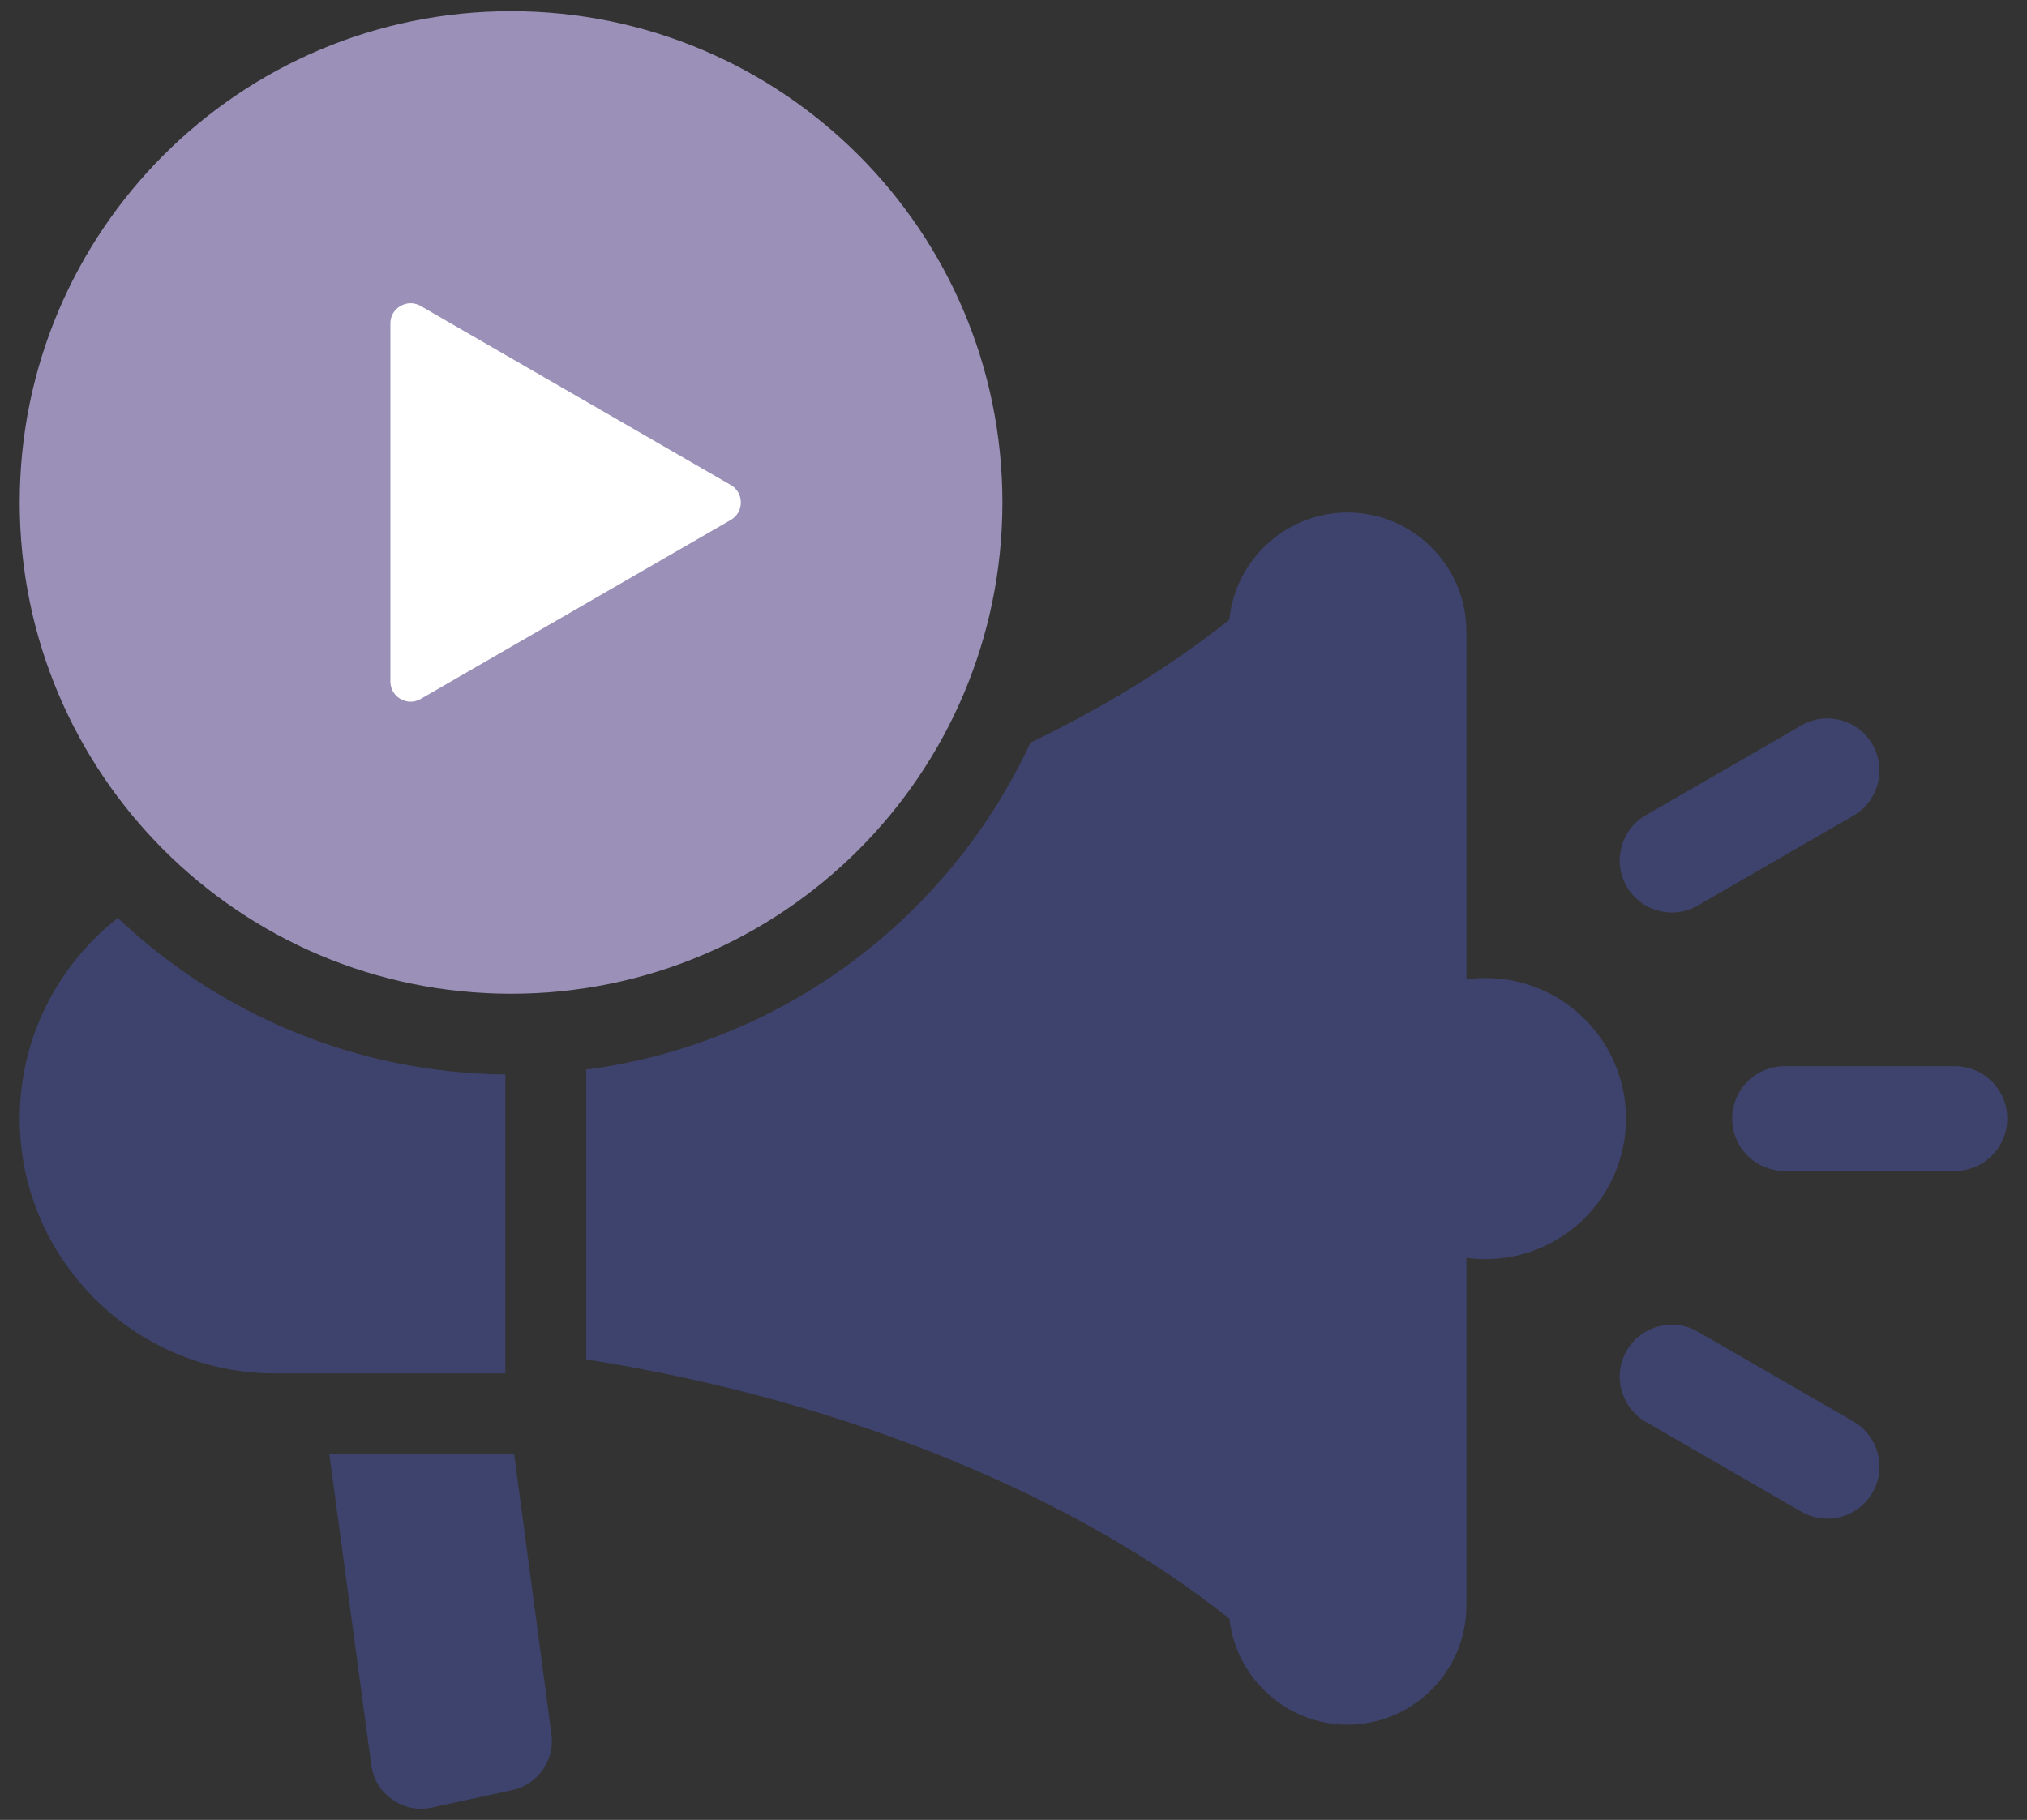 <svg width="98" height="88" viewBox="0 0 98 88" fill="none" xmlns="http://www.w3.org/2000/svg">
<rect x="0" y="0" width="98" height="88" fill="#333333" stroke="none"/>
<path fill-rule="evenodd" clip-rule="evenodd" d="M79.572 68.755L87.097 73.1C88.3 73.794 89.842 73.374 90.533 72.17C91.226 70.965 90.806 69.426 89.604 68.732L82.079 64.388C80.876 63.693 79.334 64.114 78.643 65.317C77.95 66.522 78.37 68.061 79.572 68.755Z" fill="#3E436D"/>
<path fill-rule="evenodd" clip-rule="evenodd" d="M82.079 43.787L89.604 39.442C90.806 38.748 91.226 37.209 90.533 36.004C89.842 34.801 88.3 34.38 87.097 35.075L79.572 39.419C78.37 40.114 77.95 41.653 78.643 42.858C79.334 44.061 80.876 44.481 82.079 43.787Z" fill="#3E436D"/>
<path fill-rule="evenodd" clip-rule="evenodd" d="M24.859 70.317L26.661 83.867C26.828 85.125 25.998 86.291 24.757 86.56L20.885 87.399C20.194 87.549 19.542 87.416 18.963 87.009C18.385 86.602 18.044 86.032 17.949 85.331L15.923 70.317H24.859Z" fill="#3E436D"/>
<path fill-rule="evenodd" clip-rule="evenodd" d="M24.708 0.541C37.828 0.541 48.463 11.177 48.463 24.296C48.463 37.416 37.828 48.051 24.708 48.051C11.589 48.051 0.953 37.416 0.953 24.296C0.953 11.176 11.589 0.541 24.708 0.541Z" fill="#9B90B7"/>
<path fill-rule="evenodd" clip-rule="evenodd" d="M35.328 25.142C35.639 24.962 35.817 24.654 35.817 24.296C35.817 23.937 35.639 23.63 35.328 23.45L20.339 14.796C20.028 14.617 19.673 14.617 19.362 14.796C19.052 14.975 18.874 15.283 18.874 15.642V32.95C18.874 33.309 19.052 33.616 19.362 33.796C19.673 33.975 20.028 33.975 20.339 33.796L35.328 25.142Z" fill="white"/>
<path fill-rule="evenodd" clip-rule="evenodd" d="M86.278 56.619H94.515C95.913 56.619 97.047 55.485 97.047 54.087C97.047 52.689 95.913 51.556 94.515 51.556H86.278C84.88 51.556 83.747 52.689 83.747 54.087C83.747 55.485 84.88 56.619 86.278 56.619Z" fill="#3E436D"/>
<path fill-rule="evenodd" clip-rule="evenodd" d="M70.897 60.823C71.197 60.863 71.503 60.885 71.814 60.885C75.568 60.885 78.612 57.841 78.612 54.087C78.612 50.333 75.568 47.29 71.814 47.29C71.503 47.29 71.197 47.311 70.897 47.352V30.524C70.897 27.365 68.312 24.78 65.153 24.78C62.21 24.78 59.722 27.038 59.436 29.966C56.722 32.136 53.476 34.145 49.817 35.913C45.913 44.338 37.894 50.468 28.339 51.72V65.734C41.005 67.723 52.147 72.441 59.443 78.275C59.757 81.143 62.205 83.395 65.153 83.395C68.312 83.395 70.897 80.81 70.897 77.65V60.823Z" fill="#3E436D"/>
<path fill-rule="evenodd" clip-rule="evenodd" d="M24.432 66.411V51.954C17.177 51.883 10.591 49.02 5.697 44.388C2.712 46.729 0.953 50.288 0.953 54.087C0.953 60.865 6.499 66.411 13.277 66.411H24.432Z" fill="#3E436D"/>
</svg>
